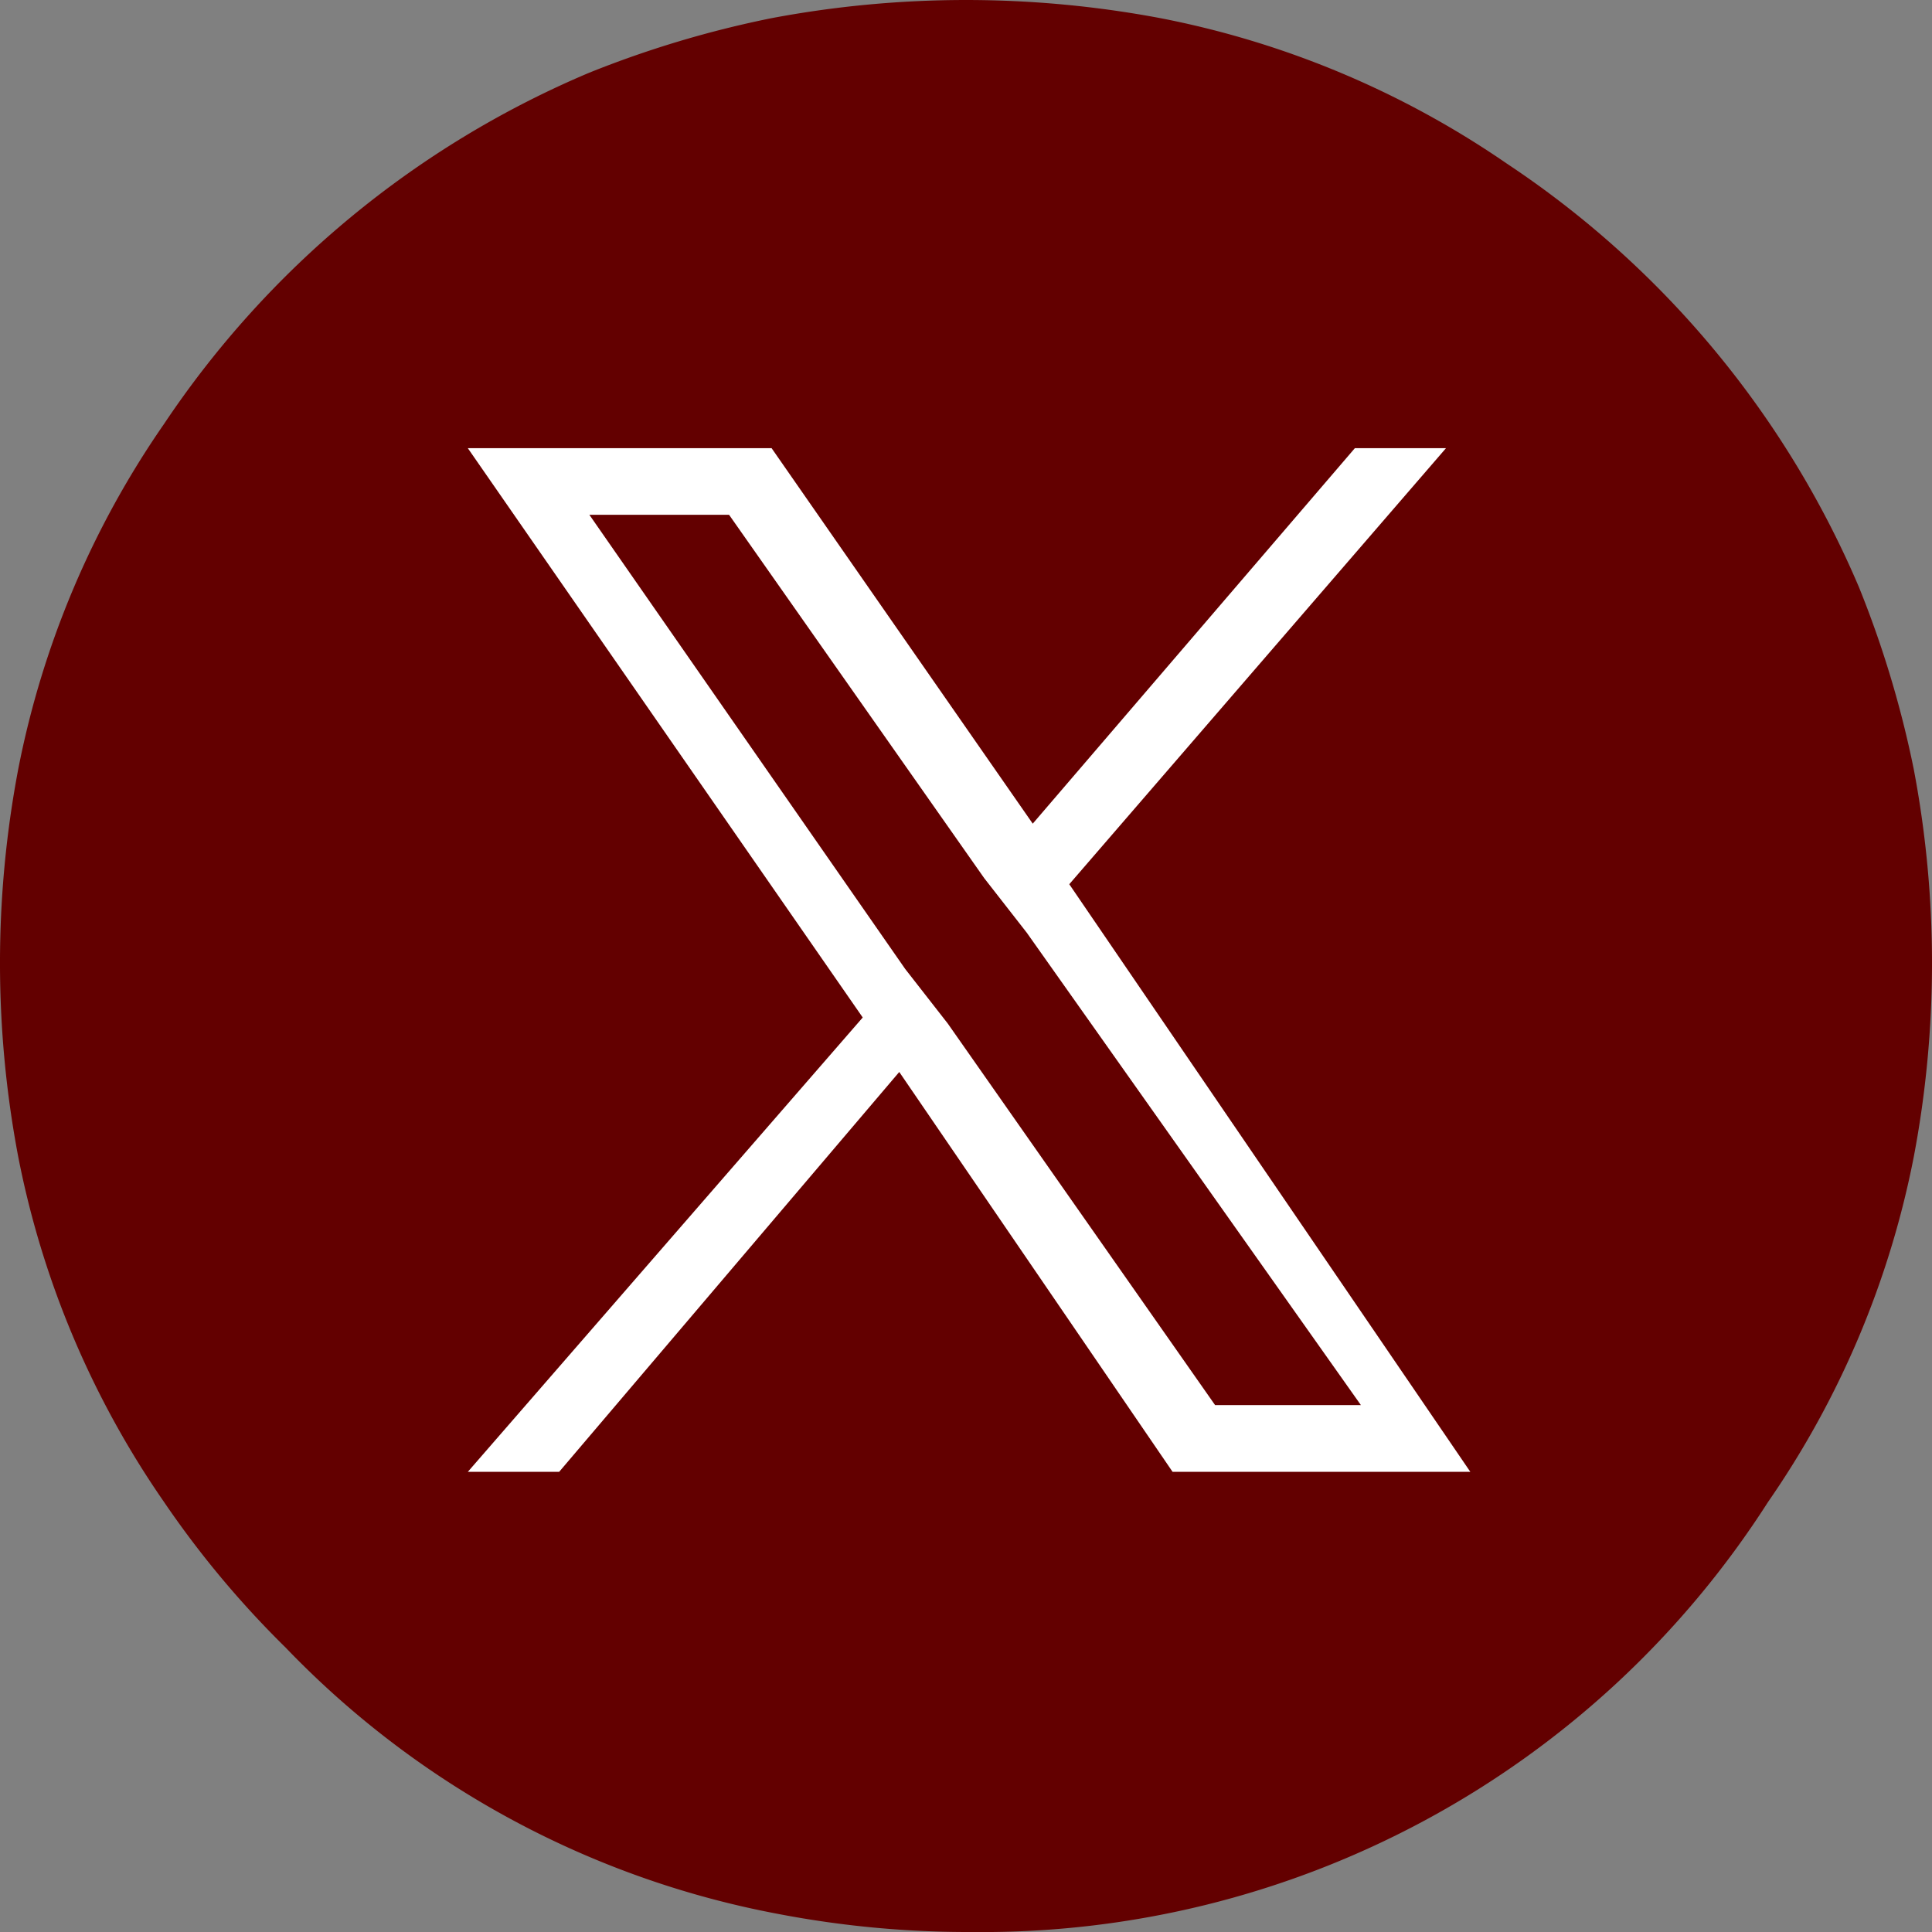 <svg id="receipe_icon_x.svg" data-name="receipe/icon_x.svg" xmlns="http://www.w3.org/2000/svg" xmlns:xlink="http://www.w3.org/1999/xlink" width="55" height="55" viewBox="0 0 55 55">
  <rect x="0" y="0" width="55" height="55" fill="#808080" stroke="none"/>
  <defs>
    <style>
      .cls-1 {
        fill: none;
      }

      .cls-2 {
        clip-path: url(#clip-path);
      }

      .cls-3 {
        fill: #630000;
      }

      .cls-4 {
        fill: #fff;
      }
    </style>
    <clipPath id="clip-path">
      <rect id="Rectangle_1" data-name="Rectangle 1" class="cls-1" width="55" height="55"/>
    </clipPath>
  </defs>
  <g id="Group_2" data-name="Group 2">
    <g id="Group_1" data-name="Group 1" class="cls-2">
      <path id="Path_1" data-name="Path 1" class="cls-3" d="M27.673,55a28.693,28.693,0,0,1-5.534-.517A26.123,26.123,0,0,1,8.128,46.9,27.46,27.46,0,0,1,4.67,42.759,25.99,25.99,0,0,1,.519,32.931a29.575,29.575,0,0,1,0-11.034A25.983,25.983,0,0,1,4.67,12.069a27.322,27.322,0,0,1,12.107-10A29.632,29.632,0,0,1,21.965.517a29.9,29.9,0,0,1,11.07,0,26.155,26.155,0,0,1,9.858,4.138A27.281,27.281,0,0,1,52.924,16.724,29.385,29.385,0,0,1,54.481,21.9a29.575,29.575,0,0,1,0,11.034,25.99,25.99,0,0,1-4.151,9.828A26.556,26.556,0,0,1,27.673,55"/>
      <path id="Path_2" data-name="Path 2" class="cls-4" d="M30.44,25.172,41.164,12.759H38.57L29.4,23.448,21.966,12.759H13.318L24.56,28.966,13.318,41.9h2.6L25.6,30.517,33.381,41.9h8.476Zm-3.459,3.966-1.211-1.552L16.778,14.655h3.977L28.019,25l1.211,1.552L38.742,40H34.591Z"/>
    </g>
  </g>
</svg>

